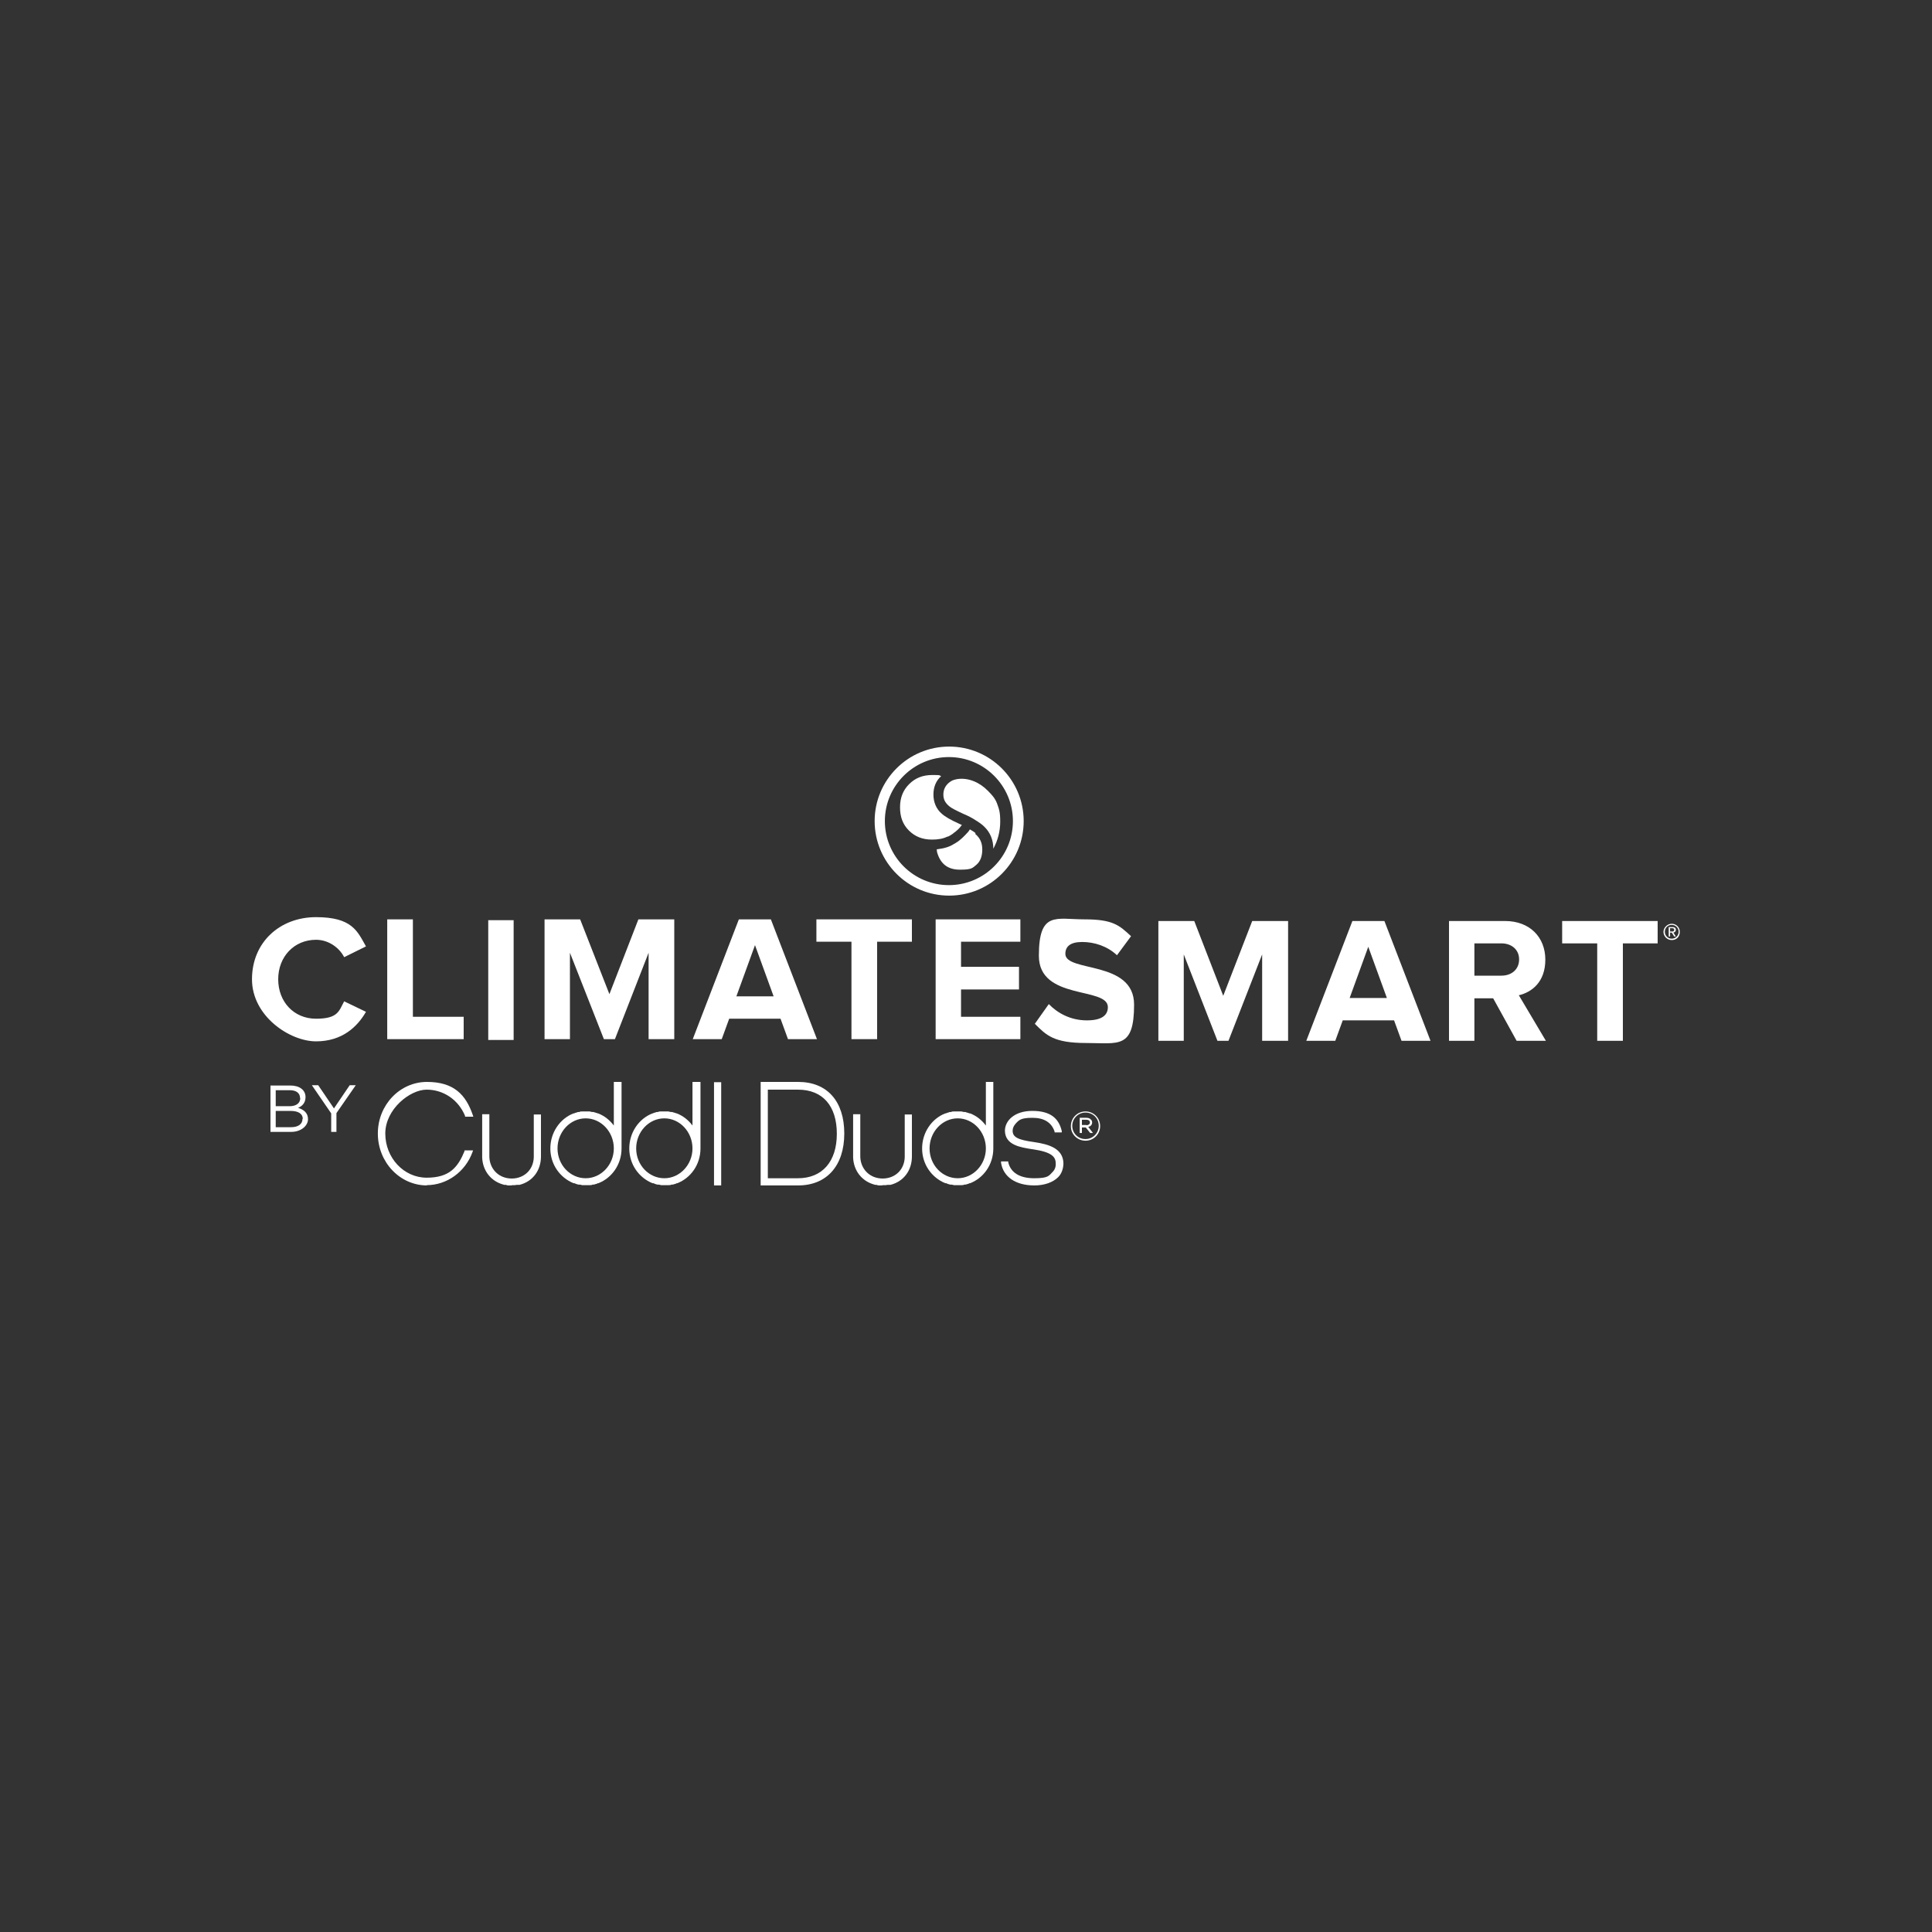 <svg xmlns="http://www.w3.org/2000/svg" id="Layer_1" viewBox="0 0 700 700"><rect x="0" y="0" width="700" height="700" fill="#333333" stroke="none"/><defs><style>      .st0 {        fill: #fff;      }    </style></defs><g><g><path class="st0" d="M358.1,286.7c0,0-.1-.2-.2-.2-2.8-2.9-7-4.9-11.2-4.2-.6.1-1.2.3-1.7.5-.4.2-.8.5-1.2.8-1.3,1.1-2,2.5-2,4.3s.7,3,2.1,4.2c.8.7,2.6,1.6,5.2,2.8,1.7.7,3.2,1.5,4.4,2.3,1.3.8,2.3,1.5,3.1,2.3,2.2,2.1,3.3,4.9,3.3,8,1.6-2.9,2.5-6.3,2.5-9.8s-.4-4.5-1.2-6.7c-.7-1.8-1.8-3-3.1-4.3"></path><path class="st0" d="M367,297.5c0,12.8-10.4,23.2-23.2,23.2s-23.2-10.4-23.2-23.2,10.4-23.2,23.2-23.2,23.2,10.4,23.2,23.2M370.9,297.5c0-14.9-12.1-27-27-27s-27,12.1-27,27,12.1,27,27,27,27-12.1,27-27M353.5,301.9c-.4-.4-1.2-.9-2.1-1.4-.2.3-.4.7-.7,1-1.3,1.4-2.7,2.9-4.4,3.9-.2.1-.4.3-.7.4-1.5,1-3.5,1.6-6,1.9,0,0-.2,0-.2,0,0,.3.1.7.1,1h0c1.2,4.3,3.9,6.4,8.3,6.4s4.5-.6,6-1.8c1.4-1.2,2.1-3.1,2.1-5.5s-.8-4.2-2.6-5.7M343.3,303.1c-1.6.8-3.4,1.1-5.6,1.1-3.5,0-6.2-1.1-8.4-3.3-2.2-2.2-3.2-4.9-3.2-8.4s1.1-6.2,3.3-8.4c2.2-2.2,4.9-3.3,8.4-3.3s2.2.1,3.2.4c-1.9,1.7-2.8,4-2.8,6.7s1,5.2,3,6.9c1.2,1.1,3.3,2.3,6.4,3.7.3.1.6.3.9.4-.2.3-.5.6-.7.9-.5.6-1.1,1.1-1.7,1.6-.3.2-.6.4-.9.7-.6.4-1.2.8-1.7,1"></path></g><g><path class="st0" d="M91.3,354.8c0-13.4,10.1-22.5,23.2-22.5s15,5.1,18.1,10.6l-7.9,3.9c-1.8-3.5-5.7-6.3-10.2-6.3-7.9,0-13.7,6.1-13.7,14.3s5.7,14.3,13.7,14.3,8.3-2.8,10.2-6.3l7.9,3.8c-3.1,5.4-8.6,10.7-18.1,10.7s-23.2-9.1-23.2-22.5"></path><polygon class="st0" points="140.3 333.1 140.3 376.5 168 376.5 168 368.4 149.6 368.4 149.6 333.1 140.3 333.1"></polygon><rect class="st0" x="176.9" y="333.4" width="9.2" height="43.4"></rect><polygon class="st0" points="231.3 333.1 220.8 360.2 210.2 333.1 197.3 333.1 197.3 376.5 206.5 376.5 206.5 345.2 218.8 376.5 222.8 376.5 235 345.2 235 376.5 244.3 376.5 244.3 333.1 231.3 333.1"></polygon><path class="st0" d="M273.5,342.3l6.8,18.7h-13.5l6.8-18.7ZM267.7,333.1l-16.7,43.4h10.5l2.7-7.4h18.6l2.7,7.4h10.5l-16.7-43.4h-11.6Z"></path><polygon class="st0" points="295.8 333.1 295.8 341.2 308.5 341.2 308.5 376.5 317.8 376.5 317.8 341.2 330.4 341.2 330.4 333.1 295.8 333.1"></polygon><polygon class="st0" points="339 333.1 339 376.5 369.7 376.5 369.7 368.4 348.2 368.4 348.2 358.5 369.2 358.5 369.2 350.3 348.2 350.3 348.2 341.2 369.7 341.2 369.7 333.1 339 333.1"></polygon></g><path class="st0" d="M578.7,377.1v-35.3h-12.7v-8.1h34.6v8.1h-12.6v35.3h-9.3ZM550.4,347.6c0-3.6-2.8-5.8-6.4-5.8h-9.8v11.7h9.8c3.6,0,6.4-2.2,6.4-5.9M549.5,377.1l-8.5-15.4h-6.8v15.4h-9.2v-43.4h20.3c9,0,14.6,5.9,14.6,14s-4.9,11.8-9.6,12.9l9.8,16.5h-10.7ZM495.8,342.9l-6.8,18.7h13.5l-6.8-18.7ZM507.8,377.1l-2.7-7.4h-18.6l-2.7,7.4h-10.5l16.7-43.4h11.6l16.7,43.4h-10.5ZM457.3,377.1v-31.3l-12.2,31.3h-4l-12.2-31.3v31.3h-9.2v-43.4h13l10.5,27.1,10.5-27.1h13v43.4h-9.3ZM374.9,371l5.1-7.2c3.1,3.2,7.8,5.9,13.8,5.9s7.6-2.3,7.6-4.8c0-7.5-25-2.3-25-18.6s6.2-13.2,16.5-13.2,12.6,2.1,16.9,6.1l-5.1,6.9c-3.5-3.3-8.2-4.8-12.6-4.8s-6.1,1.7-6.1,4.3c0,6.8,24.9,2.2,24.9,18.4s-5.7,13.9-17.4,13.9-14.4-2.8-18.5-6.9"></path><path class="st0" d="M605.1,336.3h.9c.3,0,.6.2.6.6s-.3.6-.6.6h-.9v-1.2ZM604.6,335.9v3.4h.5v-1.4h.6l.9,1.4h.6l-.9-1.4c.2,0,.9-.3.9-1s-.5-1-1.1-1h-1.4ZM603.2,337.6c0-1.4,1.1-2.5,2.5-2.5s2.5,1.1,2.5,2.5-1.1,2.5-2.5,2.5-2.5-1.1-2.5-2.5M602.7,337.6c0,1.6,1.3,3,3,3s2.7-1.1,2.9-2.5v-.9c-.2-1.4-1.4-2.5-2.9-2.5s-3,1.3-3,3"></path></g><g><g><path class="st0" d="M110.7,397.5c0,2.2-1.3,3.3-2.7,3.9,2,.6,3.6,1.8,3.6,4.1s-2.4,4.6-6.1,4.6h-7.5v-16.8h7.2c3.3,0,5.5,1.6,5.5,4.2ZM108.7,397.8c0-1.7-1.3-2.8-3.7-2.8h-5.1v5.8h5c2.3,0,3.9-1,3.9-3ZM109.7,405.4c0-1.8-1.5-2.9-4.5-2.9h-5.3v5.9h5.6c2.5,0,4.1-1.1,4.1-3Z"></path><path class="st0" d="M121.9,410.1h-1.9v-6.7l-7-10.2h2.3l5.7,8.4,5.7-8.4h2.2l-7,10.1v6.7Z"></path></g><g><path class="st0" d="M374.7,429.5c-6.7,0-11.2-3.1-12-8.2v-.5c0,0,2.6,0,2.6,0v.3c.9,3.8,4.2,5.8,9.4,5.8s5.3-.9,6.7-2.3c.8-.8,1.2-1.9,1.1-3.1,0-2.4-1.5-4.1-8.3-5.1h-.1c-4.4-.7-9.9-1.5-10-6.7,0-3.6,3.4-7.2,9.9-7.2s9.6,2.6,10.7,7.3v.5c.1,0-2.6,0-2.6,0v-.3c-1.1-3.3-3.8-5-8-5s-4.9.8-6.1,2.1c-.7.8-1.1,1.6-1.1,2.6,0,2.3,1.9,3.3,7.8,4.1,5.4.8,10.4,2.3,10.6,7.6,0,1.9-.6,3.8-1.9,5.1-1.9,1.9-5,3-8.6,3h0Z"></path><path class="st0" d="M154.7,429.5c-9.8,0-17.8-8.4-17.8-18.8s8-18.7,17.8-18.7,14.1,4.7,16.6,12l.2.6h-3v-.3c-2.4-5.8-7.8-9.5-13.9-9.5s-15,7.1-15,15.9,6.7,16,15,16,11.3-3.8,13.7-9.6v-.3h3.1l-.2.6c-2.6,7.2-9.3,12-16.6,12h0Z"></path><path class="st0" d="M261.3,429.5h-2.6v-37.4h2.6v37.4h0Z"></path><path class="st0" d="M253.6,392h-2.7v15.8c-1.5-2-3.4-3.5-5.7-4.4,0,0-.1,0-.1,0-.3-.1-.6-.2-.9-.3-.2,0-.4-.1-.6-.2-.1,0-.3,0-.4,0-.3,0-.7-.1-1-.2,0,0-.2,0-.2,0-.4,0-.8,0-1.2,0h0c-.4,0-.8,0-1.2,0,0,0-.2,0-.2,0-.3,0-.7,0-1,.2-.1,0-.3,0-.4,0-.2,0-.4.1-.6.2-.3,0-.6.2-.9.3,0,0,0,0-.1,0-4.9,1.9-8.4,6.9-8.4,12.7s3.5,10.6,8.4,12.6c0,0,.1,0,.2,0,.3,0,.6.2.8.3.2,0,.4.1.7.2.1,0,.3,0,.4,0,.3,0,.7.1,1,.2,0,0,.2,0,.2,0,.4,0,.8,0,1.2,0h0c.4,0,.8,0,1.2,0,0,0,.2,0,.2,0,.3,0,.7,0,1-.2.1,0,.3,0,.4,0,.2,0,.4-.1.7-.2.3,0,.6-.2.8-.3,0,0,.1,0,.2,0,4.9-1.9,8.4-6.8,8.4-12.6h0v-24.1ZM250.9,416.1c0,5.9-4.6,10.8-10.2,10.8s-10.2-4.8-10.2-10.8,4.6-10.9,10.2-10.9,10.2,4.9,10.2,10.9Z"></path><path class="st0" d="M359.9,392h-2.7v15.8c-1.5-2-3.4-3.5-5.7-4.4,0,0,0,0-.2,0-.3-.1-.6-.2-.9-.3-.2,0-.4-.1-.6-.2-.1,0-.3,0-.4,0-.3,0-.7-.1-1-.2,0,0-.2,0-.2,0-.4,0-.8,0-1.2,0h0c-.4,0-.8,0-1.2,0,0,0-.2,0-.2,0-.3,0-.7,0-1,.2-.1,0-.3,0-.4,0-.2,0-.4.1-.6.2-.3,0-.6.2-.9.3,0,0-.1,0-.2,0-4.9,1.9-8.4,6.9-8.4,12.7s3.5,10.6,8.4,12.6c0,0,.1,0,.2,0,.3,0,.5.2.8.3.2,0,.4.1.7.2.1,0,.3,0,.4,0,.3,0,.7.1,1,.2,0,0,.2,0,.2,0,.4,0,.8,0,1.2,0h0c.4,0,.8,0,1.2,0,0,0,.2,0,.2,0,.3,0,.7,0,1-.2.1,0,.3,0,.4,0,.2,0,.4-.1.7-.2.3,0,.5-.2.8-.3,0,0,.1,0,.2,0,4.9-1.9,8.4-6.8,8.4-12.6h0v-24.1ZM357.2,416.1c0,5.9-4.6,10.8-10.2,10.8s-10.2-4.8-10.2-10.8,4.6-10.9,10.2-10.9,10.2,4.9,10.2,10.9Z"></path><path class="st0" d="M225.1,392h-2.7v15.8c-1.5-2-3.4-3.5-5.7-4.4,0,0,0,0-.1,0-.3-.1-.6-.2-.9-.3-.2,0-.4-.1-.6-.2-.1,0-.3,0-.4,0-.3,0-.7-.1-1-.2,0,0-.2,0-.2,0-.4,0-.8,0-1.2,0h0c-.4,0-.8,0-1.2,0,0,0-.2,0-.2,0-.3,0-.7,0-1,.2-.1,0-.3,0-.4,0-.2,0-.4.1-.6.2-.3,0-.6.2-.9.3,0,0-.1,0-.2,0-4.9,1.9-8.4,6.9-8.4,12.7s3.5,10.6,8.4,12.6c0,0,.1,0,.2,0,.3,0,.5.2.8.3.2,0,.4.1.7.2.1,0,.3,0,.4,0,.3,0,.7.1,1,.2,0,0,.2,0,.2,0,.4,0,.8,0,1.2,0h0c.4,0,.8,0,1.2,0,0,0,.2,0,.2,0,.4,0,.7,0,1-.2.1,0,.3,0,.4,0,.2,0,.4-.1.7-.2.3,0,.6-.2.8-.3,0,0,.1,0,.2,0,4.9-1.9,8.4-6.8,8.4-12.6s0,0,0-.1h0v-24ZM222.4,416.1c0,5.9-4.6,10.8-10.2,10.8s-10.2-4.8-10.2-10.8,4.6-10.9,10.2-10.9,10.2,4.9,10.2,10.9Z"></path><path class="st0" d="M185.5,429.5h-.1c-.3,0-.6,0-.9,0h-.4c-.3,0-.5-.1-.8-.2-.1,0-.2,0-.4,0h-.1c-.1,0-.2,0-.4-.1-4.5-1.2-7.5-5-7.7-9.8v-.5s0-15.2,0-15.2h2.6v15.2c0,3.4,1.9,6.3,4.9,7.5,1,.4,2.1.6,3.2.6,1.2,0,2.2-.2,3.2-.6,3-1.2,4.8-4,4.8-7.4v-15.2h2.6v15.2c0,5.1-3,9.1-7.8,10.3-.1,0-.2,0-.4,0h0c-.2,0-.3,0-.4,0-.3,0-.5,0-.8.1h-.4c-.3,0-.6,0-.8,0h0Z"></path><path class="st0" d="M319.7,429.5h0c-.3,0-.6,0-.9,0h-.4c-.3,0-.5-.1-.8-.2-.1,0-.2,0-.3,0h-.1c-.1,0-.2,0-.4-.1-4.5-1.2-7.5-5-7.7-9.8v-.5s0-15.2,0-15.2h2.6v15.2c0,3.4,1.9,6.3,4.9,7.5,1,.4,2.1.6,3.2.6,1.1,0,2.2-.2,3.2-.6,3-1.2,4.8-4,4.8-7.4v-15.2h2.6v15.2c0,5.1-3,9.1-7.8,10.3-.1,0-.2,0-.4,0h0c-.2,0-.3,0-.4,0-.3,0-.5,0-.8.1h-.4c-.3,0-.6,0-.9,0h0Z"></path><path class="st0" d="M289.2,429.5h-13.6v-37.5h13.6c10.5,0,16.7,7,16.7,18.7s-6.4,18.8-16.7,18.8h0ZM278.2,426.9h10.9c8.8,0,14.1-6,14.1-16.1s-5.1-16-14.1-16h-10.9v32.2h0Z"></path><path class="st0" d="M388,408h0c0-2.9,2.3-5.3,5.3-5.3s5.3,2.4,5.3,5.3h0c0,2.9-2.3,5.3-5.3,5.3s-5.3-2.4-5.3-5.2ZM398.1,407.9h0c0-2.7-2.1-4.8-4.8-4.8s-4.8,2.2-4.8,4.8h0c0,2.7,2.1,4.8,4.8,4.8s4.8-2.2,4.8-4.8ZM391.2,405h2.4c.7,0,1.3.2,1.6.6.3.2.5.6.5,1.1h0c0,.9-.6,1.4-1.4,1.6l1.7,2.2h-1l-1.6-2h-1.4v2h-.8v-5.4ZM393.6,407.7c.7,0,1.3-.4,1.3-1h0c0-.6-.5-1-1.3-1h-1.6v1.9h1.6Z"></path></g></g></svg>